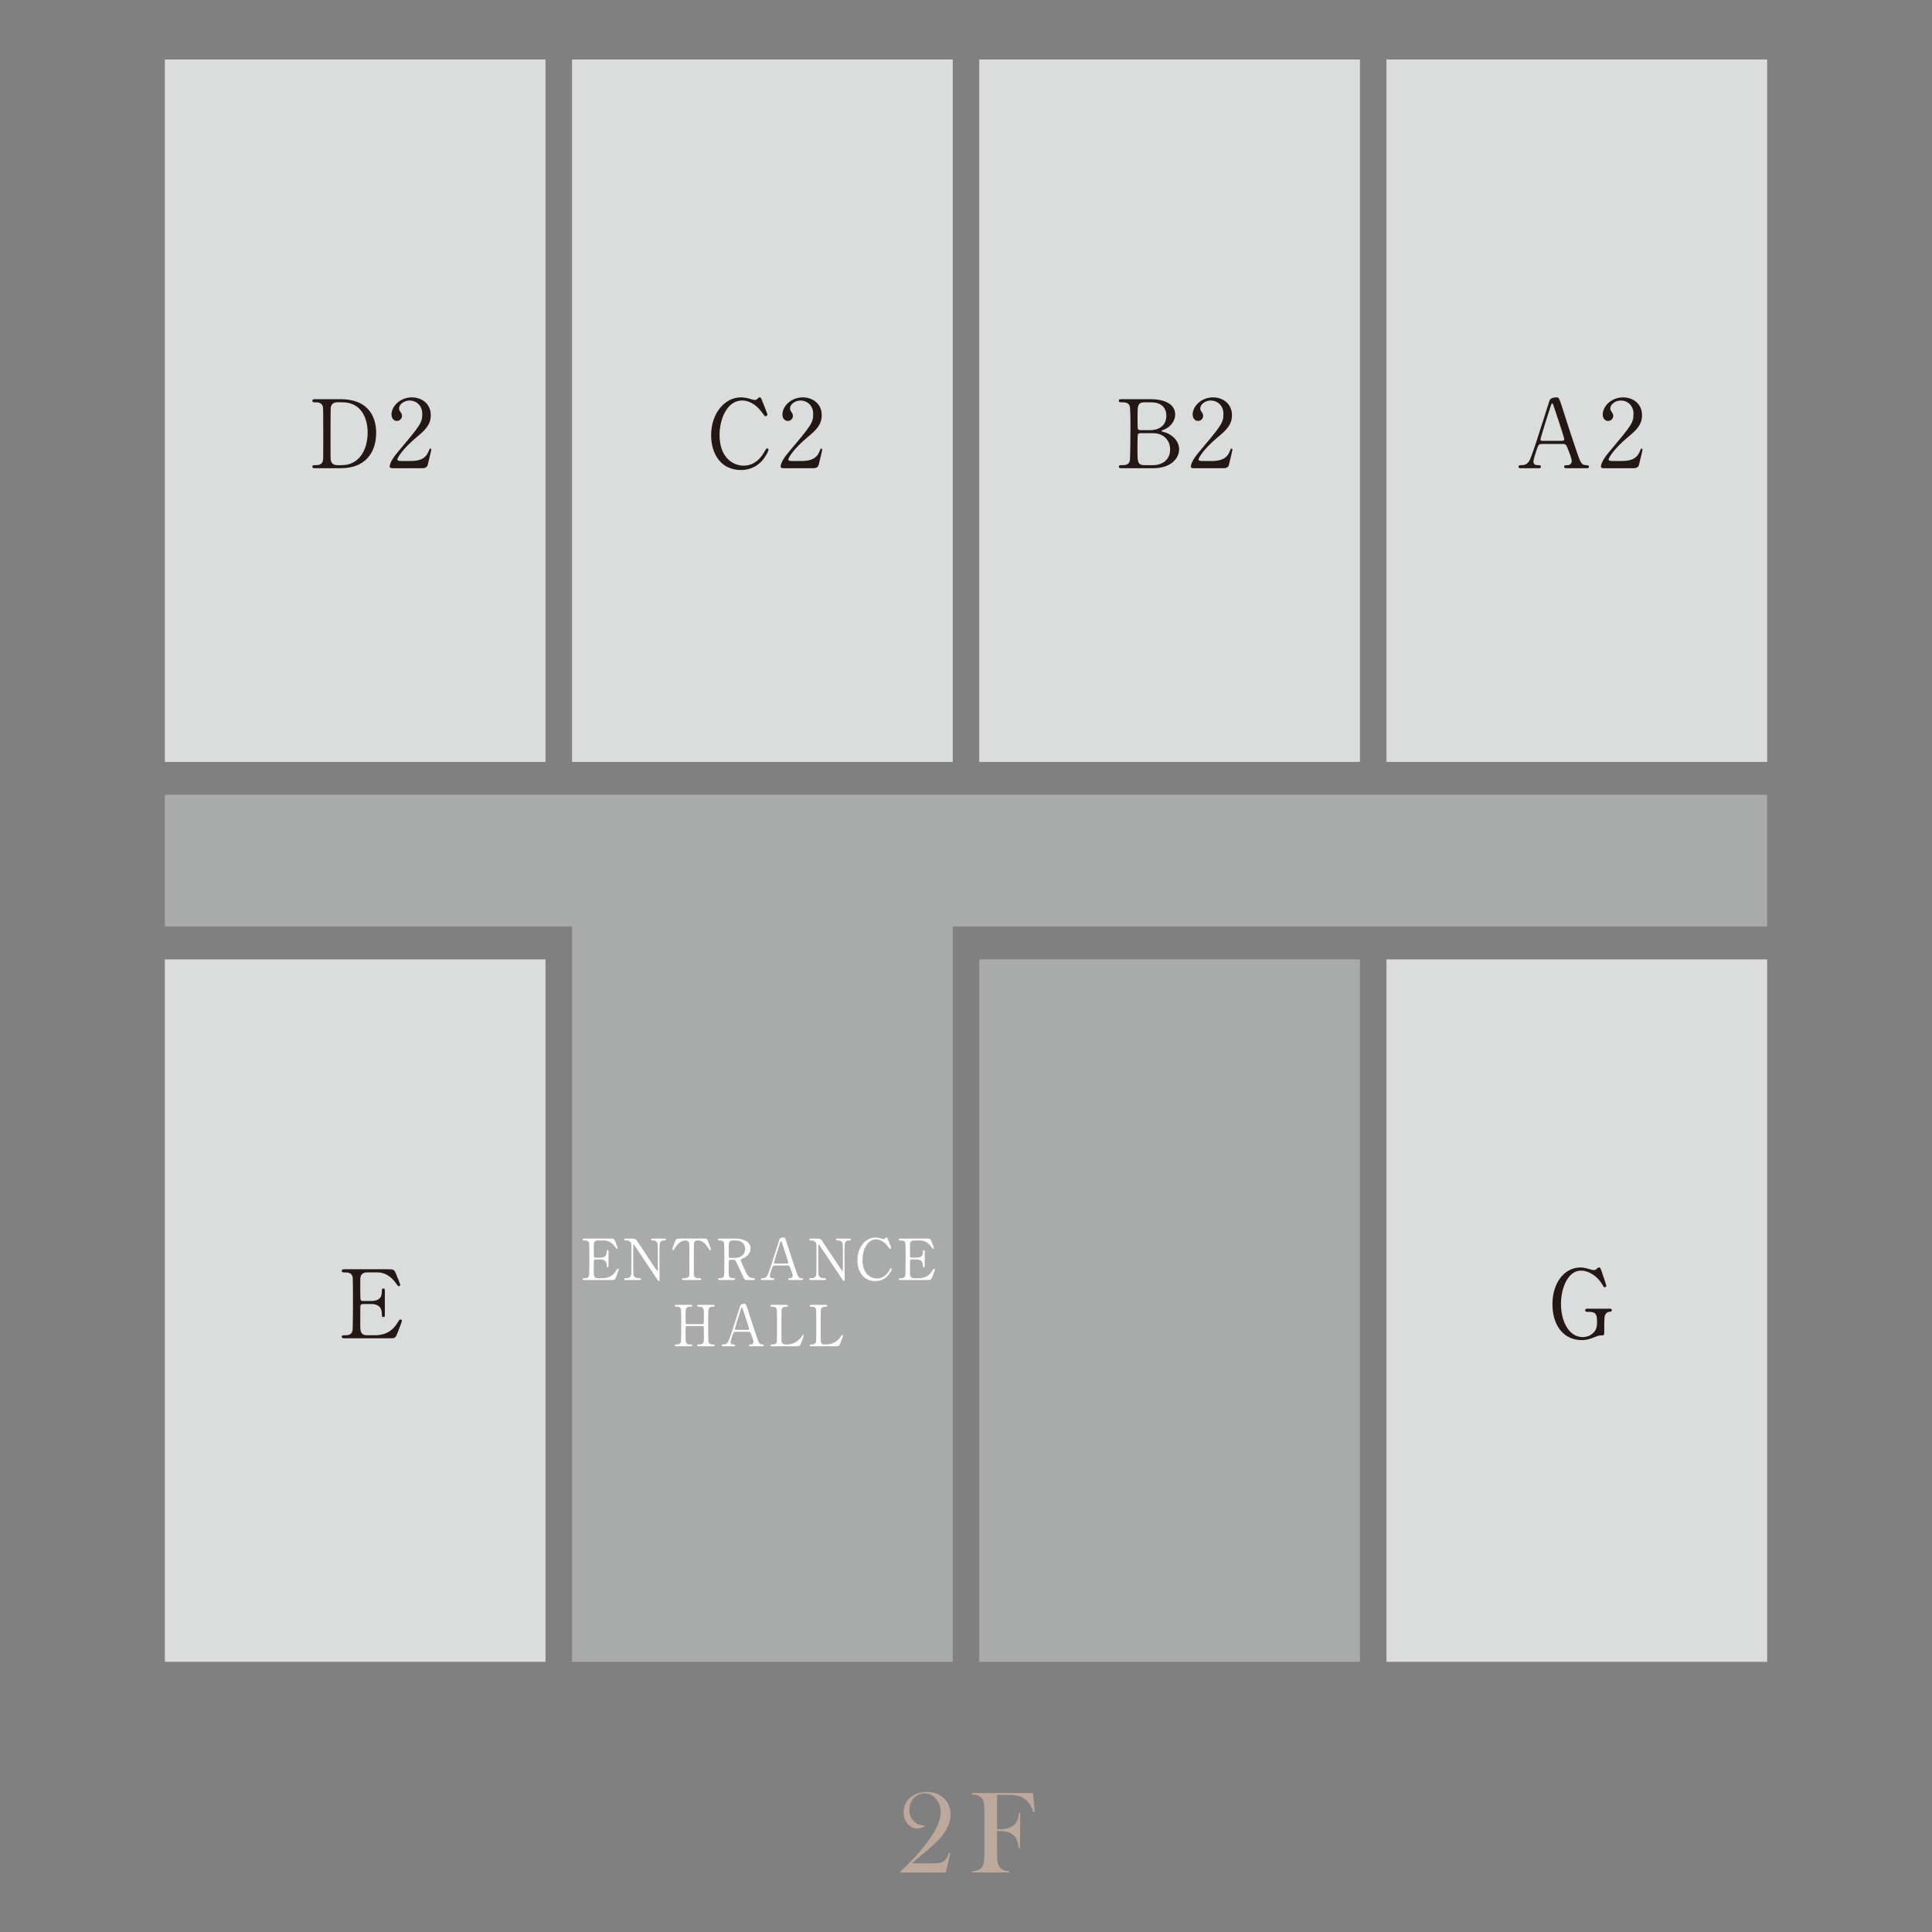 <?xml version="1.0" encoding="UTF-8"?><svg id="_レイヤー_2" xmlns="http://www.w3.org/2000/svg" xmlns:xlink="http://www.w3.org/1999/xlink" viewBox="0 0 170 170"><rect x="0" y="0" width="170" height="170" fill="#808080" stroke="none"/><defs><style>.cls-1{fill:none;}.cls-2{fill:#a9aaaa;}.cls-3{fill:#dbdcdc;}.cls-4{fill:#231815;}.cls-5{fill:#fff;}.cls-6{fill:#bda89c;}.cls-7{clip-path:url(#clippath);}</style><clipPath id="clippath"><rect class="cls-1" width="170" height="170"/></clipPath></defs><g id="_レイヤー_1-2"><g class="cls-7"><rect class="cls-3" x="14.505" y="5.235" width="33.497" height="61.808"/><rect class="cls-3" x="14.505" y="84.418" width="33.497" height="61.808"/><rect class="cls-3" x="50.336" y="5.235" width="33.497" height="61.808"/><polygon class="cls-2" points="155.495 69.937 14.505 69.937 14.505 81.523 50.336 81.523 50.336 146.226 83.833 146.226 83.833 81.523 155.495 81.523 155.495 69.937"/><rect class="cls-3" x="86.167" y="5.235" width="33.497" height="61.808"/><rect class="cls-2" x="86.167" y="84.418" width="33.497" height="61.808"/><rect class="cls-3" x="121.998" y="5.235" width="33.497" height="61.808"/><rect class="cls-3" x="121.998" y="84.418" width="33.497" height="61.808"/><path class="cls-4" d="M137.828,41.198c-.092,0-.2-.025-.2-.133,0-.133.133-.133.333-.133.159,0,.342-.15.342-.366,0-.183-.217-.758-.308-.975-.183-.467-.208-.525-.483-.525h-1.808c-.308,0-.341.083-.474.458-.075.225-.3.891-.3,1.083,0,.325.267.325.467.325.1,0,.191.016.191.133,0,.133-.125.133-.191.133h-1.6c-.067,0-.175-.008-.175-.125,0-.142.092-.142.283-.142.225,0,.425-.05.633-.333.191-.258.808-2.216.991-2.808.109-.333.642-1.966.75-2.341.083-.292.133-.483.725-.483.1,0,.15.058.183.133.075.125.217.558.275.75.583,1.807.633,2.008,1.158,3.549.475,1.416.533,1.533,1.008,1.533.108,0,.191.05.191.142,0,.125-.133.125-.191.125h-1.8ZM137.437,38.791c.092,0,.208-.042.208-.133,0-.175-.792-2.491-.941-2.941-.05-.142-.067-.217-.125-.217-.05,0-.058.025-.15.3-.233.675-.883,2.79-.883,2.866,0,.125.125.125.233.125h1.658Z"/><path class="cls-4" d="M141.11,41.198c-.05,0-.241-.008-.241-.125,0-.442.533-1.083.725-1.308,1.966-2.341,2.141-2.558,2.141-3.35,0-.741-.541-1.174-1.108-1.174-.5,0-.933.342-.933.7,0,.025,0,.133.083.25.109.159.175.25.175.4,0,.242-.2.45-.45.45-.284,0-.475-.25-.475-.566,0-.708.733-1.508,1.791-1.508.9,0,1.667.583,1.667,1.566,0,.858-.525,1.333-1.233,1.924-1.258,1.05-1.708,1.825-1.708,1.983,0,.125.267.125.3.125h.858c.842,0,1.325-.233,1.558-.783.133-.308.133-.317.183-.317.083,0,.083.1.083.117,0,.066-.267,1.141-.308,1.316-.075.3-.366.3-.5.3h-2.608Z"/><path class="cls-4" d="M101.288,35.124c.933,0,2.116.308,2.116,1.341,0,.65-.483,1.15-1.008,1.35-.05.016-.2.075-.2.117,0,.041.35.116.416.142.717.283,1.142.866,1.142,1.449,0,.792-.708,1.675-2.266,1.675h-2.791c-.125,0-.25,0-.25-.133s.124-.133.258-.133c.275,0,.642,0,.717-.433.033-.166.05-2.516.05-2.841,0-.366.008-1.725-.075-1.95-.108-.308-.5-.308-.583-.308-.275,0-.366,0-.366-.142,0-.133.083-.133.325-.133h2.516ZM100.313,38.116c-.059,0-.159.033-.192.108-.033.075-.033,1.258-.033,1.45,0,.908,0,1.258.608,1.258h.725c.9,0,1.541-.508,1.541-1.383,0-.733-.5-1.433-1.516-1.433h-1.133ZM101.212,37.849c.783,0,1.416-.417,1.416-1.267,0-.808-.558-1.183-1.341-1.183h-.592c-.6,0-.6.375-.6,1.1,0,.417,0,1.167.025,1.241.033.075.142.109.192.109h.9Z"/><path class="cls-4" d="M105.027,41.198c-.05,0-.241-.008-.241-.125,0-.442.533-1.083.725-1.308,1.966-2.341,2.141-2.558,2.141-3.35,0-.741-.541-1.174-1.108-1.174-.5,0-.933.342-.933.7,0,.025,0,.133.083.25.109.159.175.25.175.4,0,.242-.2.45-.45.45-.284,0-.475-.25-.475-.566,0-.708.733-1.508,1.791-1.508.9,0,1.667.583,1.667,1.566,0,.858-.525,1.333-1.233,1.924-1.258,1.05-1.708,1.825-1.708,1.983,0,.125.267.125.3.125h.858c.842,0,1.325-.233,1.558-.783.133-.308.133-.317.183-.317.083,0,.083.1.083.117,0,.066-.267,1.141-.308,1.316-.075.3-.366.3-.5.3h-2.608Z"/><path class="cls-6" d="M83.219,164.765h-3.983v-.103c.42-.373.841-.787,1.262-1.246.422-.457.783-.891,1.083-1.302.423-.574.728-1.069.914-1.486s.279-.807.279-1.169c0-.488-.157-.902-.47-1.24-.263-.28-.577-.42-.941-.42-.318,0-.595.099-.834.297-.164.131-.291.298-.379.503-.089.205-.133.429-.133.672,0,.396.133.725.399.984.116.116.245.206.387.269.142.064.282.095.422.095.027,0,.068-.001.122-.005l.031.086c-.249.128-.466.192-.65.192-.291,0-.55-.107-.779-.323-.14-.13-.248-.291-.323-.481-.075-.191-.113-.396-.113-.615,0-.523.188-.951.563-1.286.39-.341.879-.512,1.47-.512.321,0,.619.053.893.161.275.107.505.262.689.463.167.178.296.386.384.625.089.239.133.488.133.748,0,.512-.179,1.036-.539,1.573-.174.256-.385.51-.631.761-.247.251-.589.559-1.026.925-.561.461-.963.803-1.206,1.025h1.853c.312,0,.532-.019.662-.057.174-.048.32-.135.436-.262.13-.14.234-.34.313-.6l.113.021-.405,1.704Z"/><path class="cls-6" d="M87.735,161.109v2.046c0,.349.018.606.056.772.038.165.109.305.215.418.092.099.2.172.325.218.124.046.284.075.478.085v.117h-3.266v-.117c.164,0,.319-.027.466-.079.146-.053.26-.124.342-.213.096-.106.163-.251.204-.435s.062-.439.062-.764v-3.778c0-.218-.012-.446-.036-.682-.034-.3-.181-.524-.44-.671-.143-.079-.342-.124-.598-.138v-.118h5.355l.146,1.667-.117.026c-.086-.26-.165-.454-.237-.584-.161-.297-.386-.528-.677-.691-.167-.096-.361-.163-.58-.2-.219-.037-.52-.056-.903-.056h-.796v3.021h.206c.607,0,1.047-.135,1.321-.405.12-.116.211-.253.273-.412.062-.159.103-.366.123-.623l.118.005-.029,3.104h-.122c-.038-.349-.102-.619-.193-.808-.091-.19-.229-.343-.414-.459-.137-.085-.306-.148-.507-.187-.2-.039-.459-.059-.775-.059Z"/><path class="cls-4" d="M66.982,35.066c0,.008.541,1.317.541,1.408s-.083.15-.159.15c-.075,0-.092-.025-.267-.267-.708-.999-1.449-1.116-1.799-1.116-1.308,0-1.983,1.6-1.983,3.041,0,1.933,1.133,2.691,2.125,2.691.583,0,1.25-.25,1.8-1.183.191-.325.191-.333.258-.333.066,0,.124.058.124.133,0,.075-.208.508-.474.842-.7.866-1.583.925-1.958.925-1.758,0-2.616-1.425-2.616-3.058,0-1.95,1.208-3.333,2.616-3.333.208,0,.45.033.708.1.058.025.45.133.5.133.066,0,.166-.025.225-.083.133-.133.15-.15.217-.15.05,0,.116.05.142.1Z"/><path class="cls-4" d="M68.93,41.198c-.05,0-.241-.008-.241-.125,0-.442.533-1.083.725-1.308,1.966-2.341,2.141-2.558,2.141-3.35,0-.741-.541-1.174-1.108-1.174-.5,0-.933.342-.933.7,0,.025,0,.133.083.25.109.159.175.25.175.4,0,.242-.2.45-.45.45-.284,0-.475-.25-.475-.566,0-.708.733-1.508,1.791-1.508.9,0,1.667.583,1.667,1.566,0,.858-.525,1.333-1.233,1.924-1.258,1.05-1.708,1.825-1.708,1.983,0,.125.267.125.3.125h.858c.842,0,1.325-.233,1.558-.783.133-.308.133-.317.183-.317.083,0,.083.1.083.117,0,.066-.267,1.141-.308,1.316-.075.3-.366.3-.5.3h-2.608Z"/><path class="cls-4" d="M29.942,35.124c2.825,0,3.158,2,3.158,2.958,0,1.799-1.025,3.116-3.082,3.116h-2.291c-.124,0-.241,0-.241-.133s.125-.133.175-.133c.325,0,.683,0,.758-.433.025-.133.025-.142.025-2.358,0-.392,0-2.175-.025-2.316-.075-.4-.433-.425-.633-.425-.208,0-.3,0-.3-.133,0-.142.117-.142.241-.142h2.216ZM29.684,35.399c-.3,0-.525.134-.575.433-.025.142-.025,1.933-.025,2.308,0,2.216,0,2.224.025,2.358.066.392.408.433.575.433h.399c1.416,0,2.267-1.216,2.267-2.883,0-1.05-.433-2.65-2.233-2.65h-.433Z"/><path class="cls-4" d="M34.531,41.198c-.05,0-.241-.008-.241-.125,0-.442.533-1.083.725-1.308,1.966-2.341,2.141-2.558,2.141-3.35,0-.741-.541-1.174-1.108-1.174-.5,0-.933.342-.933.7,0,.025,0,.133.083.25.108.159.175.25.175.4,0,.242-.2.45-.45.45-.283,0-.475-.25-.475-.566,0-.708.733-1.508,1.792-1.508.9,0,1.666.583,1.666,1.566,0,.858-.525,1.333-1.233,1.924-1.258,1.05-1.708,1.825-1.708,1.983,0,.125.267.125.3.125h.858c.842,0,1.325-.233,1.558-.783.133-.308.133-.317.183-.317.083,0,.083.1.083.117,0,.066-.267,1.141-.308,1.316-.075.3-.366.3-.5.3h-2.608Z"/><path class="cls-4" d="M141.635,115.151c.067,0,.192,0,.192.133,0,.075-.051.133-.142.133-.116.009-.275.017-.416.234-.1.158-.108.299-.108,1.583,0,.275-.033.275-.35.275-.15,0-.367.092-.5.15-.566.233-.866.258-1.125.258-1.658,0-2.583-1.358-2.583-3.149,0-1.883,1.033-3.241,2.475-3.241.158,0,.358.016.8.15.267.083.333.075.392.083.066-.008.124-.016.191-.083.133-.117.158-.15.233-.15.125,0,.142.058.308.558.05.142.342,1.0.342,1.042,0,.1-.092.142-.15.142-.066,0-.083-.025-.217-.258-.4-.7-1.166-1.208-1.866-1.208-1.125,0-1.758,1.483-1.758,2.933,0,1.533.7,2.916,1.908,2.916.341,0,.683-.117.95-.383.225-.225.317-.45.317-1,0-.783-.241-.841-.866-.841-.05,0-.175,0-.175-.142,0-.133.125-.133.225-.133h1.924Z"/><path class="cls-4" d="M32.94,117.492c.525,0,1.383-.075,1.991-1.033.208-.325.225-.358.292-.358.066,0,.142.042.142.133,0,.042-.3.833-.35.958-.208.541-.217.567-.758.567h-3.924c-.142,0-.258,0-.258-.133s.083-.133.317-.133c.2,0,.558-.025.633-.433.025-.142.033-2.058.033-2.3,0-.333,0-2.224-.025-2.374-.083-.425-.442-.425-.775-.425-.058,0-.183,0-.183-.134,0-.142.117-.142.258-.142h3.799c.517,0,.558.017.725.425.051.117.359.883.359.941,0,.067-.059.125-.133.125-.051,0-.067-.017-.258-.284-.258-.366-.8-.932-1.6-.932h-.925c-.325,0-.467.166-.5.216-.1.15-.1.225-.1.883,0,.109,0,1.241.025,1.308.05.1.175.108.2.108h.733c.941,0,.941-.567.941-.933,0-.025,0-.167.133-.167.142,0,.133.142.133.208-.008.308,0,1.8,0,2.133,0,.042,0,.175-.133.175s-.133-.108-.133-.275c0-.708-.474-.875-.941-.875h-.733c-.142,0-.2.083-.216.191-.009.067-.009,1.442-.009,1.567,0,.583,0,.991.6.991h.641Z"/><path class="cls-5" d="M52.992,112.47c.314,0,.83-.045,1.194-.62.125-.195.135-.215.175-.215.04,0,.085.025.085.08,0,.025-.18.5-.211.575-.124.325-.13.34-.455.34h-2.354c-.085,0-.155,0-.155-.08s.05-.08.19-.08c.12,0,.335-.015.38-.26.015-.085.02-1.235.02-1.38,0-.2,0-1.334-.015-1.425-.05-.254-.265-.254-.465-.254-.035,0-.11,0-.11-.081,0-.085.07-.085.155-.085h2.279c.31,0,.335.01.435.255.029.07.215.53.215.565,0,.04-.035.075-.08.075-.03,0-.04-.01-.155-.17-.154-.219-.48-.559-.96-.559h-.554c-.196,0-.28.1-.3.13-.06.09-.06.135-.06.53,0,.065,0,.744.015.785.03.06.105.065.12.065h.44c.565,0,.565-.34.565-.56,0-.015,0-.1.08-.1.085,0,.08.085.08.124-.005.185,0,1.08,0,1.28,0,.025,0,.105-.08.105s-.08-.065-.08-.165c0-.425-.285-.525-.565-.525h-.44c-.085,0-.12.05-.131.115-.005.04-.005.865-.005.94,0,.35,0,.595.36.595h.385Z"/><path class="cls-5" d="M55.08,112.63c-.075,0-.15,0-.15-.08s.06-.08.185-.08c.065,0,.32,0,.4-.225.04-.115.044-.12.044-1.444,0-1.26,0-1.265-.014-1.35-.06-.299-.335-.299-.505-.299-.03,0-.11,0-.11-.081,0-.085.075-.085.15-.085h.485c.36,0,.37.015.625.405.305.46.795,1.195,1.1,1.655.065.1.524.8.554.8.02,0,.035-.035.035-.1,0-.14.005-.96.005-1.135,0-.18,0-1.065-.015-1.155-.06-.305-.315-.305-.48-.305-.03,0-.105,0-.105-.081,0-.085.07-.085.14-.085h1.04c.055,0,.13,0,.13.085,0,.081-.07.081-.15.081-.415,0-.415.225-.415.824,0,.375.005,2.224.005,2.639,0,.025,0,.11-.065.11-.03,0-.055-.025-.065-.04-.03-.035-1.989-2.979-2.015-3.014-.09-.145-.1-.165-.125-.165-.025,0-.04.04-.04.095,0,.18-.005,1.049-.005,1.25,0,.2,0,1.194.015,1.289.06.33.335.33.55.33.04,0,.115,0,.115.08s-.065.08-.16.08h-1.16Z"/><path class="cls-5" d="M61.887,108.985c.27,0,.33,0,.415.225.04.11.255.675.255.725,0,.055-.05.075-.08.075-.04,0-.055-.02-.17-.21-.265-.435-.56-.649-.9-.649-.195,0-.315.079-.345.25-.015.09-.015,1.22-.015,1.429,0,.14,0,1.295.015,1.38.044.255.28.26.415.26.185,0,.225,0,.225.08s-.07.08-.15.08h-1.399c-.07,0-.145,0-.145-.08s.08-.08.109-.08c.295,0,.48,0,.53-.26.015-.08.015-.085.015-1.415,0-1.235,0-1.369-.036-1.464-.05-.135-.185-.18-.32-.18-.4,0-.695.314-.9.645-.12.195-.13.215-.175.215-.035,0-.08-.03-.08-.075,0-.04.225-.64.265-.74.08-.21.16-.21.409-.21h2.06Z"/><path class="cls-5" d="M64.661,108.985c.24,0,1.379.025,1.379.865,0,.51-.385.74-.665.875-.175.085-.195.095-.195.15,0,.12.42,1.005.52,1.195.07.135.204.4.589.4.051,0,.15,0,.15.08,0,.07-.1.08-.125.08h-.625c-.05,0-.15,0-.235-.145-.03-.05-.385-.825-.44-.95-.275-.605-.31-.685-.485-.685h-.275c-.035,0-.1.02-.115.06-.02.05-.02.71-.02.824,0,.605,0,.735.46.735.035,0,.105,0,.105.08s-.09.08-.145.08h-1.235c-.05,0-.125-.01-.125-.08,0-.08.07-.08.14-.08.345,0,.395-.16.409-.345.01-.17.01-1.544.01-1.779,0-.185,0-.885-.04-1.01-.065-.185-.28-.185-.395-.185-.03,0-.135,0-.135-.09,0-.075.09-.075.15-.075h1.34ZM64.481,109.151c-.36,0-.36.225-.36.74,0,.785,0,.8.135.8h.405c.489,0,.904-.27.904-.79,0-.35-.19-.749-.839-.749h-.245Z"/><path class="cls-5" d="M69.474,112.63c-.055,0-.12-.015-.12-.08,0-.08.08-.08.2-.08.095,0,.205-.09.205-.22,0-.11-.131-.455-.185-.584-.11-.28-.125-.315-.29-.315h-1.085c-.185,0-.205.05-.285.275-.045.135-.18.535-.18.65,0,.195.16.195.28.195.06,0,.116.01.116.08,0,.08-.075.08-.116.08h-.96c-.04,0-.105-.005-.105-.075,0-.085.055-.085.17-.085.135,0,.254-.03.379-.2.116-.154.485-1.33.595-1.684.065-.2.385-1.18.45-1.405.05-.175.08-.29.435-.29.06,0,.09.035.11.08.044.075.13.335.165.45.35,1.085.38,1.205.695,2.13.285.85.32.919.605.919.065,0,.115.03.115.085,0,.075-.08.075-.115.075h-1.079ZM69.239,111.185c.055,0,.125-.025.125-.08,0-.105-.475-1.495-.565-1.765-.03-.085-.04-.13-.075-.13-.03,0-.035.015-.09.18-.14.405-.53,1.675-.53,1.72,0,.075.075.075.14.075h.995Z"/><path class="cls-5" d="M71.363,112.63c-.075,0-.15,0-.15-.08s.06-.08.185-.08c.065,0,.32,0,.4-.225.04-.115.044-.12.044-1.444,0-1.26,0-1.265-.015-1.35-.059-.299-.334-.299-.504-.299-.03,0-.11,0-.11-.081,0-.085.075-.085.15-.085h.485c.36,0,.37.015.625.405.305.46.794,1.195,1.1,1.655.065.1.524.8.554.8.021,0,.035-.035.035-.1,0-.14.005-.96.005-1.135,0-.18,0-1.065-.015-1.155-.06-.305-.315-.305-.48-.305-.03,0-.105,0-.105-.081,0-.085.07-.085.14-.085h1.04c.055,0,.13,0,.13.085,0,.081-.07.081-.15.081-.415,0-.415.225-.415.824,0,.375.005,2.224.005,2.639,0,.025,0,.11-.065.11-.03,0-.055-.025-.065-.04-.03-.035-1.989-2.979-2.015-3.014-.09-.145-.1-.165-.125-.165-.025,0-.04.04-.04.095,0,.18-.005,1.049-.005,1.25,0,.2,0,1.194.015,1.289.06.33.335.33.55.33.04,0,.115,0,.115.08s-.065.08-.16.08h-1.16Z"/><path class="cls-5" d="M78.09,108.95c0,.005.325.79.325.845,0,.055-.05.09-.095.09-.044,0-.055-.015-.16-.16-.425-.6-.87-.669-1.079-.669-.785,0-1.189.96-1.189,1.825,0,1.159.679,1.615,1.274,1.615.35,0,.75-.15,1.08-.71.115-.195.115-.2.155-.2.04,0,.075.035.075.08s-.125.305-.285.504c-.42.52-.95.555-1.174.555-1.055,0-1.57-.854-1.57-1.835,0-1.17.725-2,1.57-2.0.125,0,.27.02.425.06.035.015.269.08.299.08.04,0,.1-.015.135-.05.08-.08.09-.09.13-.09.03,0,.07.03.085.06Z"/><path class="cls-5" d="M80.815,112.47c.314,0,.829-.045,1.194-.62.125-.195.135-.215.175-.215.04,0,.085.025.085.08,0,.025-.18.5-.211.575-.124.325-.13.34-.455.34h-2.354c-.085,0-.155,0-.155-.08s.05-.08.19-.08c.12,0,.335-.015.38-.26.015-.085.02-1.235.02-1.38,0-.2,0-1.334-.015-1.425-.05-.254-.265-.254-.465-.254-.035,0-.11,0-.11-.081,0-.085.07-.085.155-.085h2.279c.31,0,.335.01.435.255.03.07.215.53.215.565,0,.04-.035.075-.08.075-.03,0-.04-.01-.155-.17-.154-.219-.48-.559-.96-.559h-.554c-.196,0-.28.1-.3.13-.06.09-.06.135-.06.53,0,.065,0,.744.015.785.03.06.105.065.12.065h.44c.565,0,.565-.34.565-.56,0-.015,0-.1.08-.1.085,0,.08.085.08.124-.005.185,0,1.08,0,1.28,0,.025,0,.105-.08.105s-.08-.065-.08-.165c0-.425-.284-.525-.565-.525h-.44c-.085,0-.12.05-.13.115-.005.04-.005.865-.005.94,0,.35,0,.595.36.595h.385Z"/><path class="cls-5" d="M61.803,116.516c.135,0,.135-.029.135-.69,0-.725,0-.85-.465-.85-.04,0-.13,0-.13-.085,0-.075.09-.075.135-.075h1.275c.035,0,.13,0,.13.08,0,.085-.065.085-.22.085-.15,0-.27.085-.305.185-.04.105-.044.12-.044,1.93,0,.19,0,.9.04,1.014.07.19.275.19.37.19.075,0,.16,0,.16.08s-.095.08-.13.08h-1.275c-.05,0-.135,0-.135-.075,0-.08.09-.08.145-.08.135,0,.275-.02.35-.1.1-.1.1-.105.1-1.02,0-.465,0-.504-.135-.504h-1.345c-.03,0-.095.015-.116.06-.02.055-.02.55-.02.645,0,.82,0,.919.47.919.036,0,.125,0,.125.085,0,.07-.09.07-.135.07h-1.275c-.03,0-.13,0-.13-.08s.065-.08.22-.08c.07,0,.285-.03.325-.255.02-.12.02-1.334.02-1.974,0-.18,0-.79-.035-.9-.065-.189-.275-.189-.37-.189-.075,0-.16,0-.16-.085,0-.08.095-.08.13-.08h1.275c.05,0,.135,0,.135.075,0,.085-.085.085-.145.085-.45,0-.45.15-.45.79,0,.09,0,.64.02.684.025.065.105.065.116.065h1.345Z"/><path class="cls-5" d="M66.026,118.461c-.055,0-.12-.015-.12-.08,0-.08.08-.08.2-.08.095,0,.205-.09.205-.22,0-.11-.131-.455-.185-.584-.11-.28-.125-.315-.29-.315h-1.085c-.185,0-.205.05-.285.275-.045.135-.18.535-.18.65,0,.195.16.195.28.195.06,0,.116.01.116.08,0,.08-.075.08-.116.08h-.96c-.04,0-.105-.005-.105-.075,0-.085.055-.085.17-.085.135,0,.254-.03.379-.2.116-.154.485-1.33.595-1.684.065-.2.385-1.18.45-1.405.05-.175.08-.29.435-.29.06,0,.09.035.11.08.044.075.13.335.165.45.35,1.085.38,1.205.695,2.13.285.85.32.919.605.919.065,0,.115.03.115.085,0,.075-.08.075-.115.075h-1.079ZM65.791,117.016c.055,0,.125-.025.125-.08,0-.105-.475-1.495-.565-1.765-.03-.085-.04-.13-.075-.13-.03,0-.035.015-.09.18-.14.405-.53,1.675-.53,1.72,0,.075.075.075.14.075h.995Z"/><path class="cls-5" d="M69.254,118.301c.315,0,.88-.1,1.26-.68.095-.139.105-.154.14-.154.03,0,.075.015.075.075,0,.029-.189.52-.219.6-.125.315-.145.32-.47.32h-2.095c-.075,0-.145,0-.145-.08s.055-.08.18-.08c.12,0,.334-.015.379-.26.015-.085.015-1.235.015-1.38,0-.2,0-1.334-.015-1.425-.045-.254-.265-.254-.45-.254-.035,0-.11,0-.11-.081,0-.085.07-.085.145-.085h1.24c.08,0,.15,0,.15.085,0,.081-.055.081-.18.081-.105,0-.335.01-.38.254-.015.09-.015,1.155-.015,1.39,0,1.33,0,1.335.015,1.415.045.234.25.26.345.26h.135Z"/><path class="cls-5" d="M72.703,118.301c.315,0,.88-.1,1.26-.68.095-.139.105-.154.14-.154.03,0,.075.015.075.075,0,.029-.19.52-.219.6-.125.315-.145.32-.47.32h-2.095c-.075,0-.145,0-.145-.08s.055-.08.18-.08c.12,0,.335-.015.38-.26.015-.085.015-1.235.015-1.38,0-.2,0-1.334-.015-1.425-.045-.254-.265-.254-.45-.254-.035,0-.11,0-.11-.081,0-.085.07-.085.145-.085h1.24c.08,0,.15,0,.15.085,0,.081-.055.081-.18.081-.105,0-.335.01-.38.254-.015.09-.015,1.155-.015,1.39,0,1.33,0,1.335.015,1.415.045.234.25.26.345.26h.135Z"/></g></g></svg>